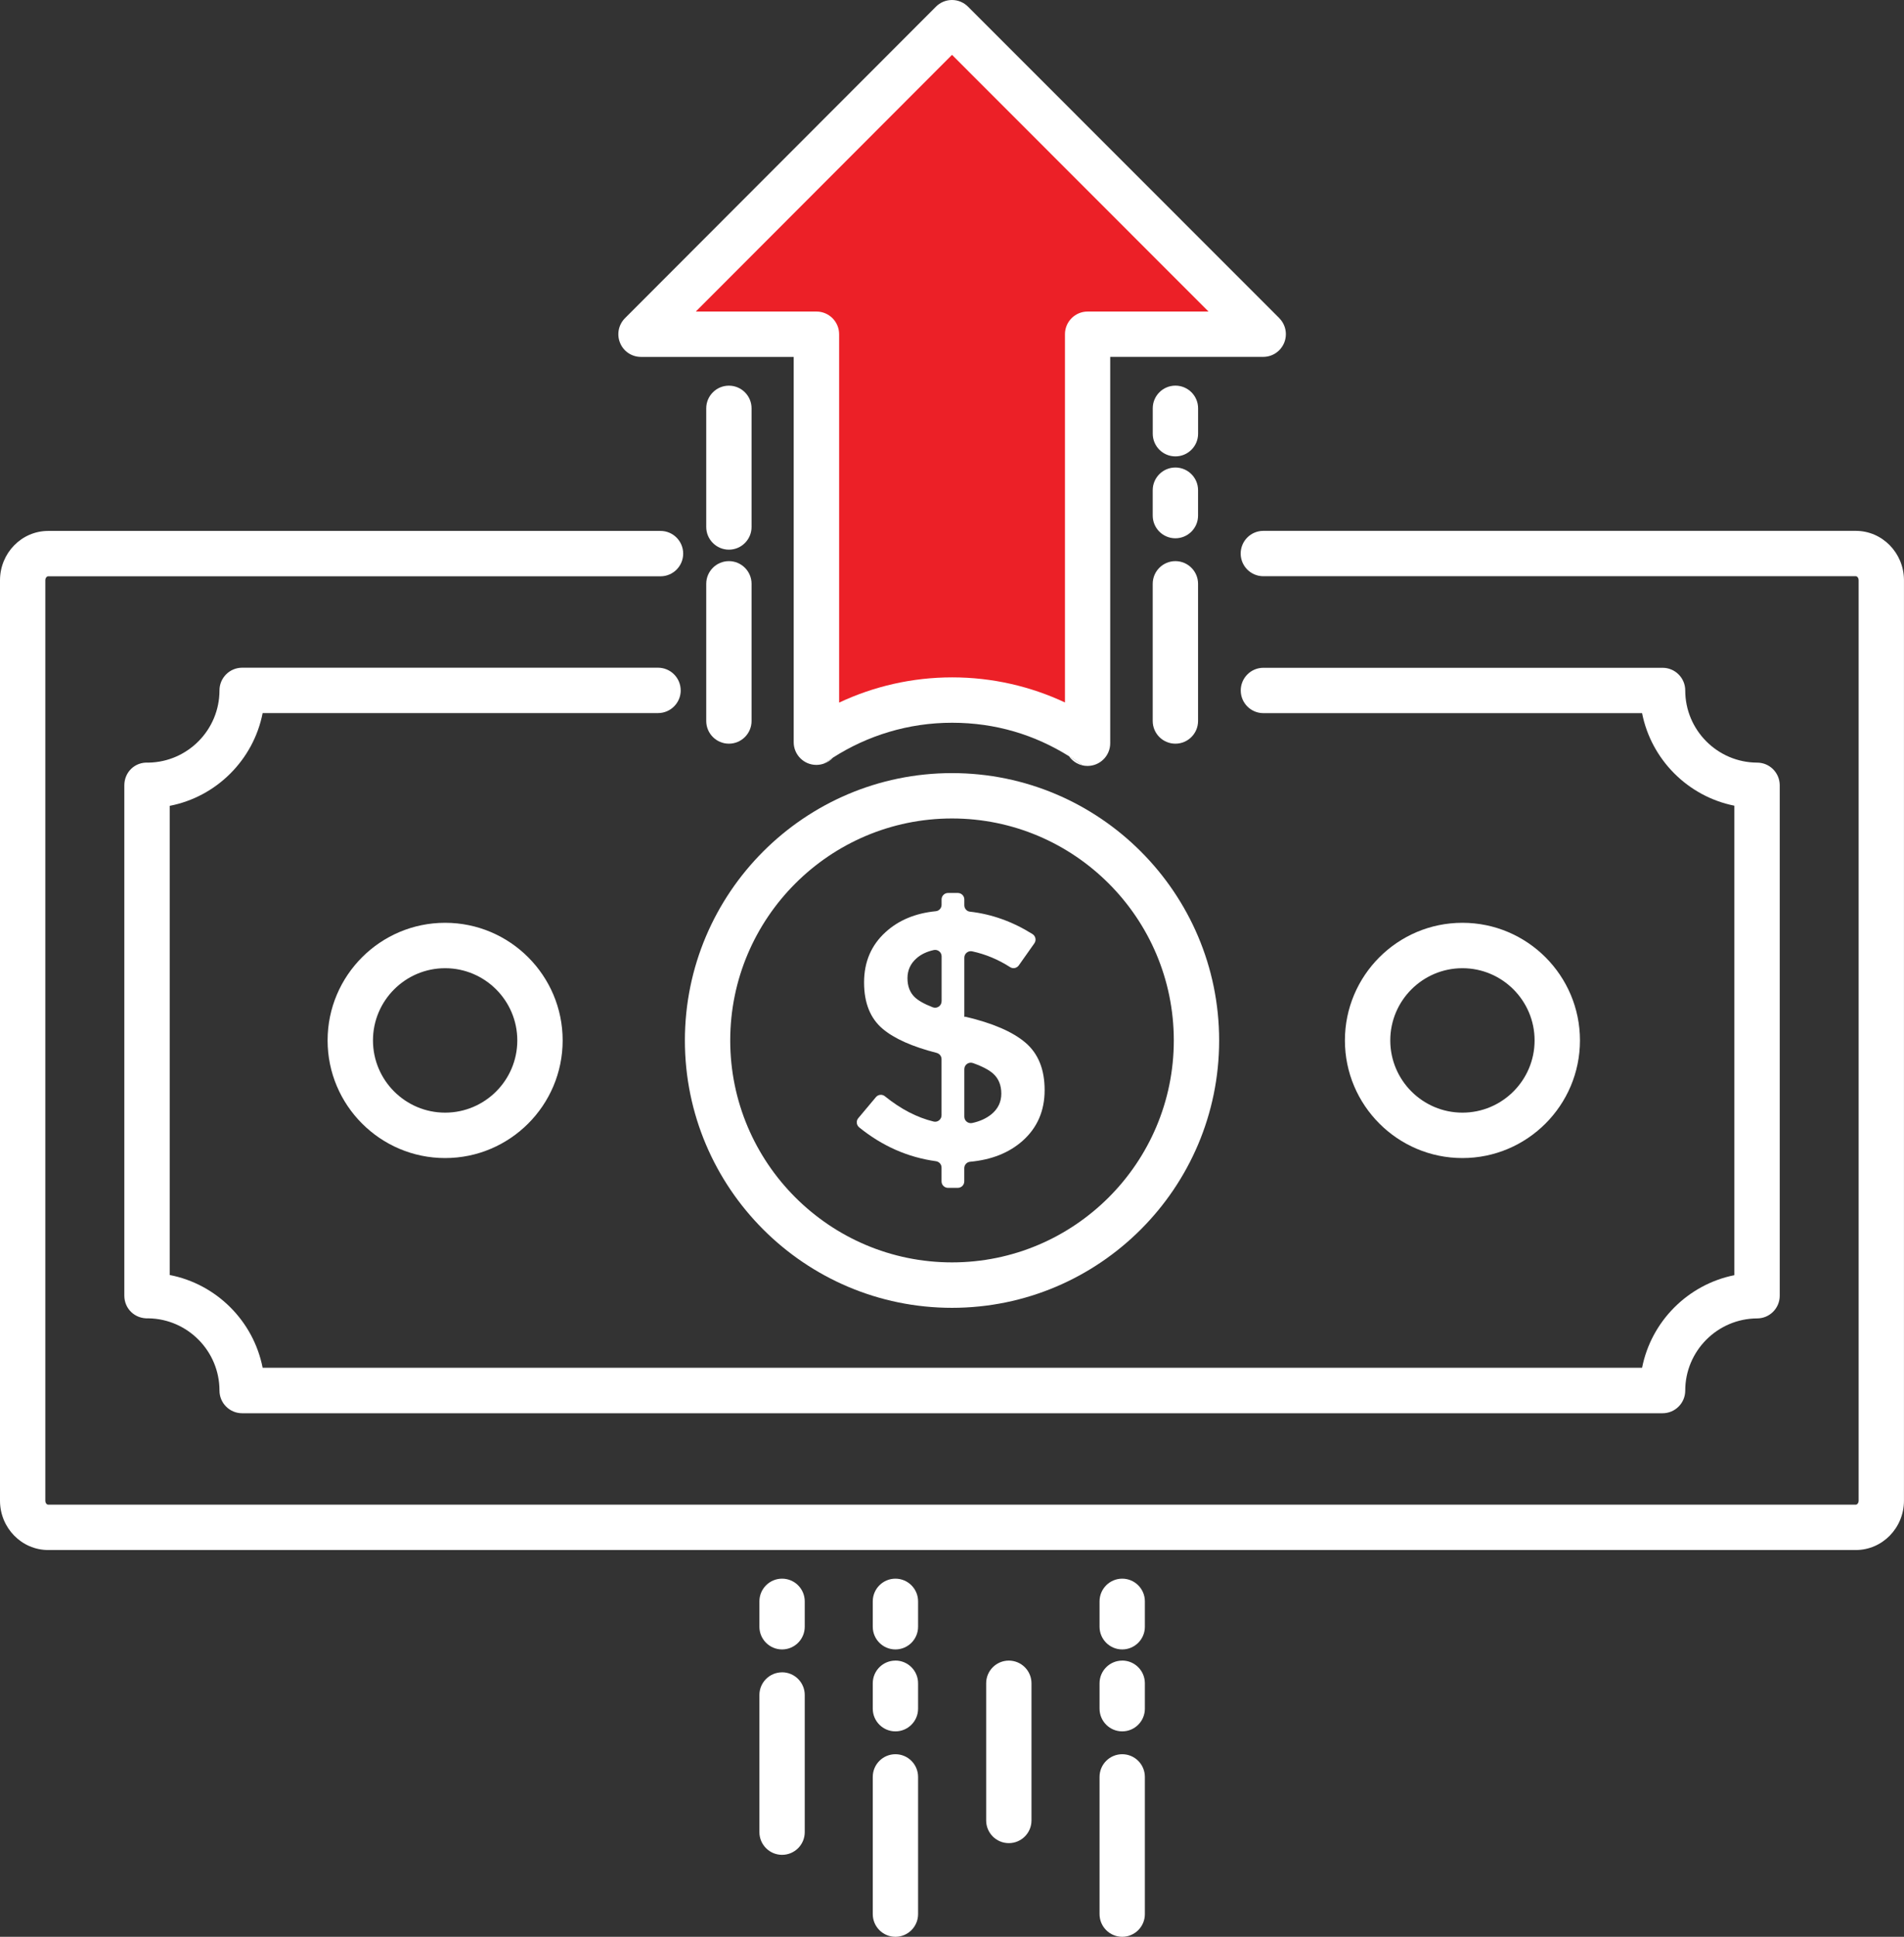 <?xml version="1.0" encoding="UTF-8"?>
<svg xmlns="http://www.w3.org/2000/svg" width="117" height="119" viewBox="0 0 117 119" fill="none">
  <rect x="0" y="0" width="117" height="119" fill="#333333" stroke="none"/>
  <g clip-path="url(#clip0_2_23094)">
    <path d="M58.42 2.091L41.236 19.745H49.829V45.695L58.51 42.68L66.877 45.237V20.24H77.099L58.42 2.091Z" fill="#EC2027"></path>
    <path d="M41.828 42.419C41.828 41.65 41.204 41.025 40.435 41.025H14.88C14.111 41.025 13.487 41.65 13.487 42.419C13.487 44.841 11.536 46.817 9.125 46.857C8.277 46.804 7.64 47.451 7.64 48.251V79.607C7.64 80.405 8.282 81.04 9.125 81.001C11.536 81.04 13.487 83.015 13.487 85.439C13.487 86.208 14.111 86.832 14.88 86.832H102.164C102.933 86.832 103.557 86.208 103.557 85.439C103.557 83.004 105.538 81.016 107.976 81.005C108.742 81.005 109.364 80.379 109.364 79.612V48.251C109.364 47.483 108.744 46.857 107.976 46.857C105.538 46.848 103.557 44.86 103.557 42.423C103.557 41.654 102.933 41.03 102.164 41.03H77.636C76.867 41.03 76.243 41.654 76.243 42.423C76.243 43.193 76.867 43.817 77.636 43.817H100.905C101.468 46.673 103.723 48.934 106.576 49.504V78.349C103.723 78.921 101.468 81.181 100.905 84.038H16.139C15.574 81.163 13.301 78.895 10.428 78.338V49.513C13.301 48.956 15.576 46.686 16.139 43.813H40.435C41.206 43.813 41.83 43.186 41.83 42.417L41.828 42.419Z" fill="white"></path>
    <path d="M58.501 80.355C67.554 80.355 74.916 72.987 74.916 63.928C74.916 54.868 67.554 47.501 58.501 47.501C49.448 47.501 42.086 54.868 42.086 63.928C42.086 72.987 49.448 80.355 58.501 80.355ZM58.501 50.288C66.017 50.288 72.13 56.405 72.13 63.926C72.13 71.447 66.019 77.563 58.501 77.563C50.983 77.563 44.872 71.447 44.872 63.926C44.872 56.407 50.986 50.288 58.501 50.288Z" fill="white"></path>
    <path d="M59.322 62.475H59.257V58.841C59.257 58.589 59.491 58.399 59.738 58.451C60.562 58.629 61.341 58.953 62.073 59.424C62.248 59.538 62.482 59.486 62.603 59.317L63.562 57.958C63.693 57.772 63.639 57.513 63.446 57.391C62.226 56.626 60.945 56.166 59.6 56.014C59.403 55.993 59.257 55.819 59.257 55.622V55.263C59.257 55.044 59.079 54.866 58.86 54.866H58.256C58.037 54.866 57.859 55.044 57.859 55.263V55.594C57.859 55.795 57.708 55.966 57.507 55.986C56.254 56.109 55.225 56.536 54.419 57.27C53.537 58.072 53.097 59.102 53.097 60.362C53.097 61.622 53.48 62.573 54.242 63.215C54.96 63.82 56.066 64.309 57.557 64.692C57.733 64.739 57.857 64.894 57.857 65.076V68.523C57.857 68.777 57.621 68.97 57.373 68.911C56.351 68.663 55.35 68.144 54.373 67.353C54.207 67.219 53.962 67.246 53.826 67.408L52.74 68.703C52.595 68.874 52.626 69.128 52.799 69.27C54.214 70.414 55.784 71.109 57.509 71.346C57.708 71.372 57.857 71.538 57.857 71.738V72.586C57.857 72.805 58.035 72.983 58.254 72.983H58.858C59.077 72.983 59.254 72.805 59.254 72.586V71.775C59.254 71.573 59.408 71.4 59.609 71.381C60.932 71.26 62.007 70.831 62.839 70.094C63.739 69.292 64.192 68.256 64.192 66.978C64.192 65.701 63.798 64.73 63.012 64.061C62.228 63.393 60.998 62.861 59.32 62.468L59.322 62.475ZM57.859 61.522C57.859 61.8 57.577 61.99 57.319 61.89C56.793 61.686 56.421 61.475 56.202 61.261C55.911 60.976 55.764 60.592 55.764 60.102C55.764 59.611 55.95 59.205 56.322 58.879C56.596 58.635 56.949 58.469 57.376 58.373C57.625 58.318 57.862 58.504 57.862 58.76V61.522H57.859ZM60.919 68.464C60.61 68.716 60.218 68.896 59.745 68.999C59.495 69.053 59.257 68.867 59.257 68.613V65.69C59.257 65.413 59.53 65.225 59.791 65.317C60.38 65.527 60.798 65.751 61.048 65.983C61.37 66.283 61.53 66.687 61.53 67.197C61.53 67.708 61.326 68.131 60.919 68.466V68.464Z" fill="white"></path>
    <path d="M2.961 95.236H114.037C115.671 95.236 116.998 93.876 116.998 92.204V35.635C116.989 33.969 115.664 32.617 114.037 32.617H77.631C76.863 32.617 76.239 33.242 76.239 34.011C76.239 34.78 76.863 35.404 77.631 35.404H114.037C114.12 35.404 114.212 35.505 114.212 35.65V92.206C114.212 92.35 114.118 92.449 114.037 92.449H2.961C2.877 92.449 2.785 92.348 2.785 92.206V35.652C2.785 35.507 2.88 35.409 2.961 35.409H40.588C41.357 35.409 41.981 34.784 41.981 34.015C41.981 33.246 41.357 32.621 40.588 32.621H2.961C1.327 32.621 0 33.982 0 35.654V92.204C0 93.876 1.329 95.236 2.961 95.236Z" fill="white"></path>
    <path d="M20.131 63.925C20.131 67.909 23.37 71.153 27.353 71.153C31.336 71.153 34.575 67.909 34.575 63.925C34.575 59.941 31.336 56.698 27.353 56.698C23.37 56.698 20.131 59.941 20.131 63.925ZM31.788 63.925C31.788 66.373 29.799 68.363 27.353 68.363C24.907 68.363 22.919 66.371 22.919 63.925C22.919 61.48 24.907 59.488 27.353 59.488C29.797 59.488 31.788 61.48 31.788 63.925Z" fill="white"></path>
    <path d="M97.088 63.925C97.088 59.941 93.849 56.698 89.866 56.698C85.883 56.698 82.644 59.941 82.644 63.925C82.644 67.909 85.883 71.153 89.866 71.153C93.849 71.153 97.088 67.909 97.088 63.925ZM85.432 63.925C85.432 61.478 87.42 59.488 89.866 59.488C92.312 59.488 94.3 61.48 94.3 63.925C94.3 66.371 92.312 68.363 89.866 68.363C87.42 68.363 85.432 66.371 85.432 63.925Z" fill="white"></path>
    <path d="M66.531 47.028C66.257 46.826 65.975 46.635 65.684 46.456C65.881 46.74 66.181 46.951 66.531 47.028Z" fill="white"></path>
    <path d="M51.187 46.552C51.01 46.666 50.835 46.782 50.664 46.905C50.865 46.828 51.043 46.708 51.187 46.552Z" fill="white"></path>
    <path d="M78.612 19.547L59.484 0.41C59.222 0.147 58.869 0 58.499 0C58.129 0 57.774 0.147 57.514 0.41L38.405 19.549C38.007 19.948 37.888 20.547 38.103 21.068C38.315 21.59 38.823 21.929 39.386 21.929H48.772V45.603C48.772 46.372 49.396 46.997 50.164 46.997C50.34 46.997 50.504 46.964 50.659 46.905C50.83 46.784 51.005 46.666 51.183 46.552C53.3 45.196 55.812 44.407 58.505 44.407C61.199 44.407 63.595 45.158 65.679 46.456C65.968 46.635 66.251 46.826 66.527 47.028C66.623 47.05 66.724 47.06 66.829 47.06C67.598 47.06 68.222 46.436 68.222 45.667V21.927H77.623C78.188 21.927 78.694 21.588 78.91 21.066C79.125 20.544 79.007 19.944 78.608 19.547H78.612ZM66.833 19.142C66.065 19.142 65.441 19.767 65.441 20.536V43.16C63.334 42.174 60.987 41.619 58.512 41.619C56.038 41.619 53.675 42.176 51.564 43.169V20.536C51.564 19.767 50.94 19.142 50.171 19.142H42.756L58.501 3.37L74.263 19.142H66.833Z" fill="white"></path>
    <path d="M70.834 44.299C70.834 45.068 71.458 45.693 72.227 45.693C72.996 45.693 73.62 45.068 73.62 44.299V35.871C73.62 35.102 72.996 34.477 72.227 34.477C71.458 34.477 70.834 35.102 70.834 35.871V44.299Z" fill="white"></path>
    <path d="M70.834 31.679C70.834 32.448 71.458 33.073 72.227 33.073C72.996 33.073 73.62 32.448 73.62 31.679V30.119C73.62 29.349 72.996 28.725 72.227 28.725C71.458 28.725 70.834 29.349 70.834 30.119V31.679Z" fill="white"></path>
    <path d="M72.229 28.041C72.998 28.041 73.622 27.417 73.622 26.648V25.087C73.622 24.318 72.998 23.694 72.229 23.694C71.46 23.694 70.836 24.318 70.836 25.087V26.648C70.836 27.417 71.46 28.041 72.229 28.041Z" fill="white"></path>
    <path d="M43.398 44.299C43.398 45.068 44.022 45.693 44.791 45.693C45.559 45.693 46.183 45.068 46.183 44.299V35.871C46.183 35.102 45.559 34.477 44.791 34.477C44.022 34.477 43.398 35.102 43.398 35.871V44.299Z" fill="white"></path>
    <path d="M44.791 33.772C45.559 33.772 46.183 33.147 46.183 32.378V25.09C46.183 24.32 45.559 23.696 44.791 23.696C44.022 23.696 43.398 24.32 43.398 25.09V32.378C43.398 33.147 44.022 33.772 44.791 33.772Z" fill="white"></path>
    <path d="M48.058 102.751C47.289 102.751 46.665 103.375 46.665 104.144V112.57C46.665 113.34 47.289 113.964 48.058 113.964C48.827 113.964 49.451 113.34 49.451 112.57V104.142C49.451 103.375 48.827 102.749 48.058 102.749V102.751Z" fill="white"></path>
    <path d="M48.058 96.996C47.289 96.996 46.665 97.621 46.665 98.39V99.95C46.665 100.719 47.289 101.344 48.058 101.344C48.827 101.344 49.451 100.719 49.451 99.95V98.39C49.451 97.621 48.827 96.996 48.058 96.996Z" fill="white"></path>
    <path d="M55.024 107.782C54.255 107.782 53.631 108.407 53.631 109.176V117.606C53.631 118.375 54.255 119 55.024 119C55.792 119 56.416 118.375 56.416 117.606V109.178C56.416 108.407 55.792 107.782 55.024 107.782Z" fill="white"></path>
    <path d="M55.024 102.03C54.255 102.03 53.631 102.654 53.631 103.424V104.984C53.631 105.753 54.255 106.378 55.024 106.378C55.792 106.378 56.416 105.753 56.416 104.984V103.424C56.416 102.652 55.792 102.028 55.024 102.028V102.03Z" fill="white"></path>
    <path d="M55.024 96.996C54.255 96.996 53.631 97.621 53.631 98.39V99.95C53.631 100.719 54.255 101.344 55.024 101.344C55.792 101.344 56.416 100.719 56.416 99.95V98.39C56.416 97.621 55.792 96.996 55.024 96.996Z" fill="white"></path>
    <path d="M61.992 102.03C61.223 102.03 60.599 102.654 60.599 103.424V111.852C60.599 112.621 61.223 113.245 61.992 113.245C62.76 113.245 63.384 112.621 63.384 111.852V103.424C63.384 102.654 62.76 102.03 61.992 102.03Z" fill="white"></path>
    <path d="M68.96 107.782C68.191 107.782 67.567 108.407 67.567 109.176V117.606C67.567 118.375 68.191 119 68.96 119C69.728 119 70.352 118.375 70.352 117.606V109.178C70.352 108.407 69.728 107.782 68.96 107.782Z" fill="white"></path>
    <path d="M68.96 102.03C68.191 102.03 67.567 102.654 67.567 103.424V104.984C67.567 105.753 68.191 106.378 68.96 106.378C69.728 106.378 70.352 105.753 70.352 104.984V103.424C70.352 102.652 69.728 102.028 68.96 102.028V102.03Z" fill="white"></path>
    <path d="M68.96 96.996C68.191 96.996 67.567 97.621 67.567 98.39V99.95C67.567 100.719 68.191 101.344 68.96 101.344C69.728 101.344 70.352 100.719 70.352 99.95V98.39C70.352 97.621 69.728 96.996 68.96 96.996Z" fill="white"></path>
  </g>
  <defs>
    <clipPath id="clip0_2_23094">
      <rect width="117" height="119" fill="white"></rect>
    </clipPath>
  </defs>
</svg>
